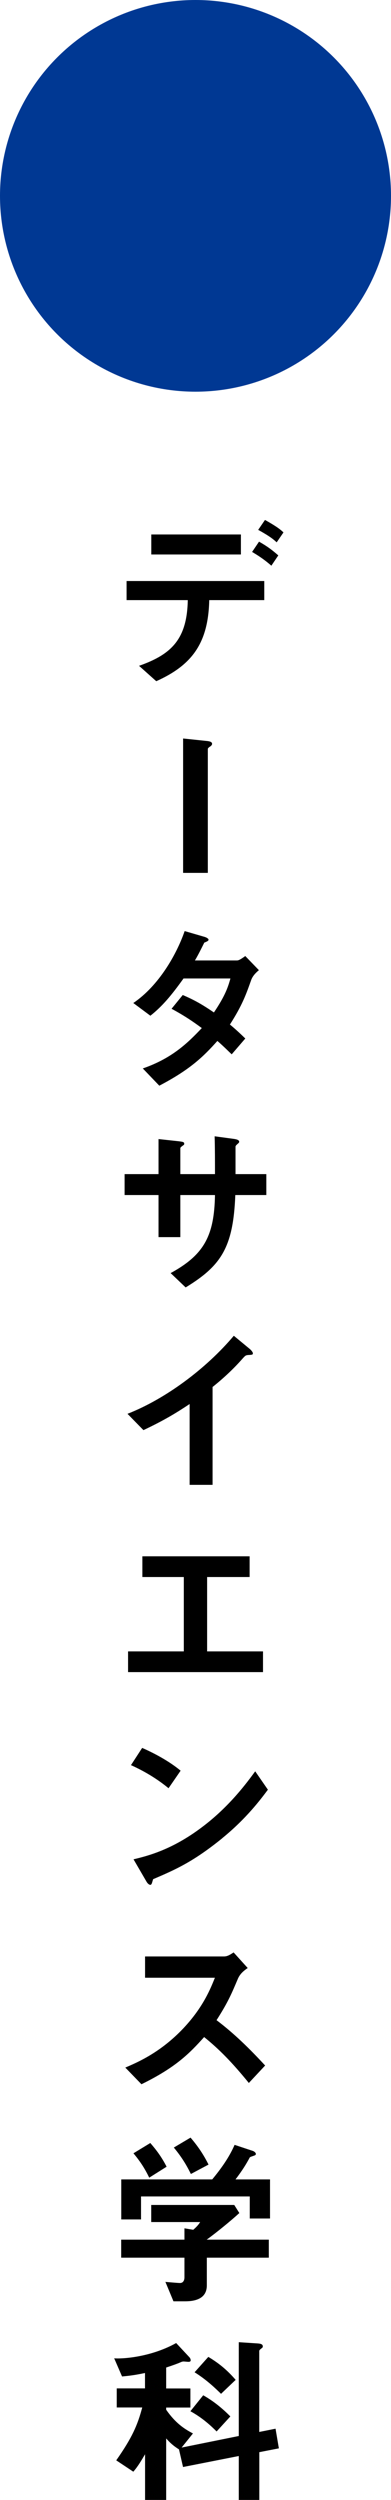<?xml version="1.0" encoding="UTF-8"?><svg xmlns="http://www.w3.org/2000/svg" viewBox="0 0 55.2 352.3"><defs><style>.d{fill:#003893;}</style></defs><g id="a"/><g id="b"><g id="c"><g><path d="M29.54,84.56c-.13,6.13-2.48,9.19-7.48,11.44l-2.43-2.17c4.55-1.6,6.78-3.73,6.88-9.26h-8.64v-2.69h19.44v2.69h-7.76Zm-8.18-6.42v-2.82h12.65v2.82h-12.65Zm16.95,1.58c-1.16-1.01-2.04-1.53-2.72-1.94l.98-1.45c1.14,.65,1.81,1.14,2.72,1.94l-.98,1.45Zm.75-3.29c-.44-.41-.93-.83-2.61-1.76l.96-1.4c1.71,.96,2.2,1.37,2.61,1.76l-.96,1.4Z"/><path d="M29.62,105.23c-.08,.05-.28,.21-.28,.31v17.47h-3.49v-18.94l3.24,.34c.62,.05,.85,.18,.85,.41,0,.13-.08,.26-.31,.41Z"/><path d="M35.44,138.17c-.72,2.02-1.24,3.49-2.98,6.21,.65,.54,1.27,1.09,2.17,1.97l-1.92,2.23c-.44-.41-.93-.93-2.02-1.89-1.99,2.23-3.86,4.04-8.2,6.31l-2.33-2.43c4.19-1.45,6.39-3.65,8.33-5.69-1.09-.8-2.3-1.66-4.27-2.72l1.58-1.94c1.55,.67,2.61,1.24,4.4,2.46,1.55-2.3,1.97-3.49,2.33-4.79h-6.62c-1.71,2.38-2.98,3.91-4.68,5.25l-2.41-1.79c3.65-2.48,6.13-6.91,7.25-10.14l2.85,.83c.16,.05,.52,.21,.52,.39,0,.16-.23,.26-.6,.41-.31,.62-.8,1.63-1.32,2.51h5.95c.31,0,.78-.36,1.16-.62l1.92,1.99c-.47,.39-.91,.85-1.11,1.45Z"/><path d="M33.22,168.41c-.29,7.38-1.99,9.96-7.01,13.02l-2.12-2.02c4.68-2.56,6.16-5.2,6.26-11h-4.89v5.93h-3.08v-5.93h-4.79v-2.95h4.79v-4.94l2.85,.31c.6,.08,.78,.1,.78,.36,0,.1-.05,.16-.21,.26-.28,.21-.34,.26-.34,.39v3.62h4.89c0-1.97,0-3.7-.05-5.33l2.67,.36c.21,.03,.8,.1,.8,.41,0,.1-.08,.18-.23,.31-.18,.16-.23,.21-.29,.34v3.91h4.35v2.95h-4.37Z"/><path d="M35.08,190.95c-.39,.03-.44,.08-.8,.47-1.29,1.47-2.74,2.82-4.27,4.04v13.79h-3.24v-11.39c-1.76,1.17-3.49,2.25-6.52,3.68l-2.25-2.3c5.41-2.12,11.1-6.37,15.01-11l2.25,1.86c.1,.08,.44,.41,.44,.62,0,.18-.1,.21-.62,.23Z"/><path d="M18.08,235.64v-2.92h7.87v-10.48h-5.85v-2.92h15.14v2.92h-6v10.48h7.89v2.92H18.08Z"/><path d="M23.8,252.01c-1.48-1.22-3.24-2.33-5.31-3.26l1.58-2.43c1.71,.75,3.8,1.86,5.43,3.21l-1.71,2.48Zm7.58,7.04c-4.09,3.31-6.55,4.4-9.76,5.77-.13,.36-.18,.8-.39,.8-.16,0-.39-.16-.57-.49l-1.81-3.11c2.07-.49,5.46-1.37,9.6-4.48,3.96-2.95,6.44-6.37,7.58-7.92l1.79,2.59c-1.01,1.35-3.03,4.06-6.44,6.83Z"/><path d="M35.13,293.54c-2.36-2.9-4.19-4.76-6.31-6.47-2.07,2.3-3.99,4.27-8.85,6.65l-2.28-2.35c1.68-.72,4.97-2.1,8.25-5.59,2.79-2.98,3.8-5.59,4.4-7.07h-9.86v-3h11.15c.49,0,.88-.26,1.35-.57l1.99,2.2c-.52,.36-1.09,.8-1.4,1.55-.88,2.07-1.37,3.26-3,5.8,2.51,1.89,4.74,4.09,6.86,6.39l-2.3,2.46Z"/><path d="M35.26,312.64v-3.11h-15.35v3.24h-2.79v-5.64h12.84c1.24-1.5,2.38-3.08,3.16-4.87l2.56,.85c.16,.05,.44,.23,.44,.44,0,.1-.05,.13-.1,.16-.08,.08-.65,.21-.75,.31-.54,1.01-1.06,1.84-2.02,3.11h4.87v5.51h-2.85Zm-6.06,5.51v3.91c0,1.81-1.5,2.25-3.08,2.25h-1.63l-1.14-2.74c.31,.03,1.76,.16,2.07,.16,.44,0,.62-.39,.62-.78v-2.79h-8.93v-2.54h8.93v-1.6l1.24,.21c.57-.49,.78-.78,.98-1.09h-6.91v-2.41h11.72l.72,1.14c-1.16,1.06-3.21,2.74-4.61,3.75h8.77v2.54h-8.77Zm-8.13-11.26c-.62-1.27-1.22-2.23-2.23-3.44l2.38-1.45c.85,.98,1.6,1.97,2.3,3.34l-2.46,1.55Zm5.88-.52c-.65-1.32-1.32-2.41-2.41-3.73l2.36-1.4c1.22,1.42,1.94,2.61,2.54,3.8l-2.48,1.32Z"/><path d="M36.61,345.55v6.75h-2.9v-6.19l-7.87,1.55-.57-2.48c-.85-.54-1.29-.96-1.81-1.55v8.67h-2.98v-6.44c-.49,.83-1.01,1.73-1.66,2.46l-2.41-1.6c2.25-3.21,3-4.94,3.67-7.45h-3.6v-2.69h3.99v-2.17c-1.35,.29-2.17,.39-3.24,.49l-1.11-2.56c.98,.1,5.07-.1,8.75-2.15l1.84,1.97c.1,.1,.21,.26,.21,.47,0,.18-.18,.21-.31,.21-.1,0-.57-.05-.67-.05-.18,0-.26,.03-.49,.13-.36,.16-1.04,.41-1.99,.72v2.95h3.42v2.69h-3.42v.31c1.32,1.89,2.54,2.69,3.78,3.34l-1.6,1.99,8.07-1.63v-13.22l2.74,.18c.34,.03,.65,.1,.65,.41,0,.15-.08,.21-.16,.26-.29,.23-.34,.29-.34,.41v11.39l2.3-.46,.47,2.77-2.77,.54Zm-6.03-2.9c-.75-.75-1.99-1.92-3.7-2.85l1.81-2.25c1.6,.91,2.77,1.92,3.83,2.98l-1.94,2.12Zm.62-5.31c-.72-.7-2.02-1.97-3.73-3.03l1.94-2.17c1.42,.85,2.61,1.79,3.86,3.24l-2.07,1.97Z"/></g><circle class="d" cx="27.6" cy="27.6" r="27.6"/></g></g></svg>